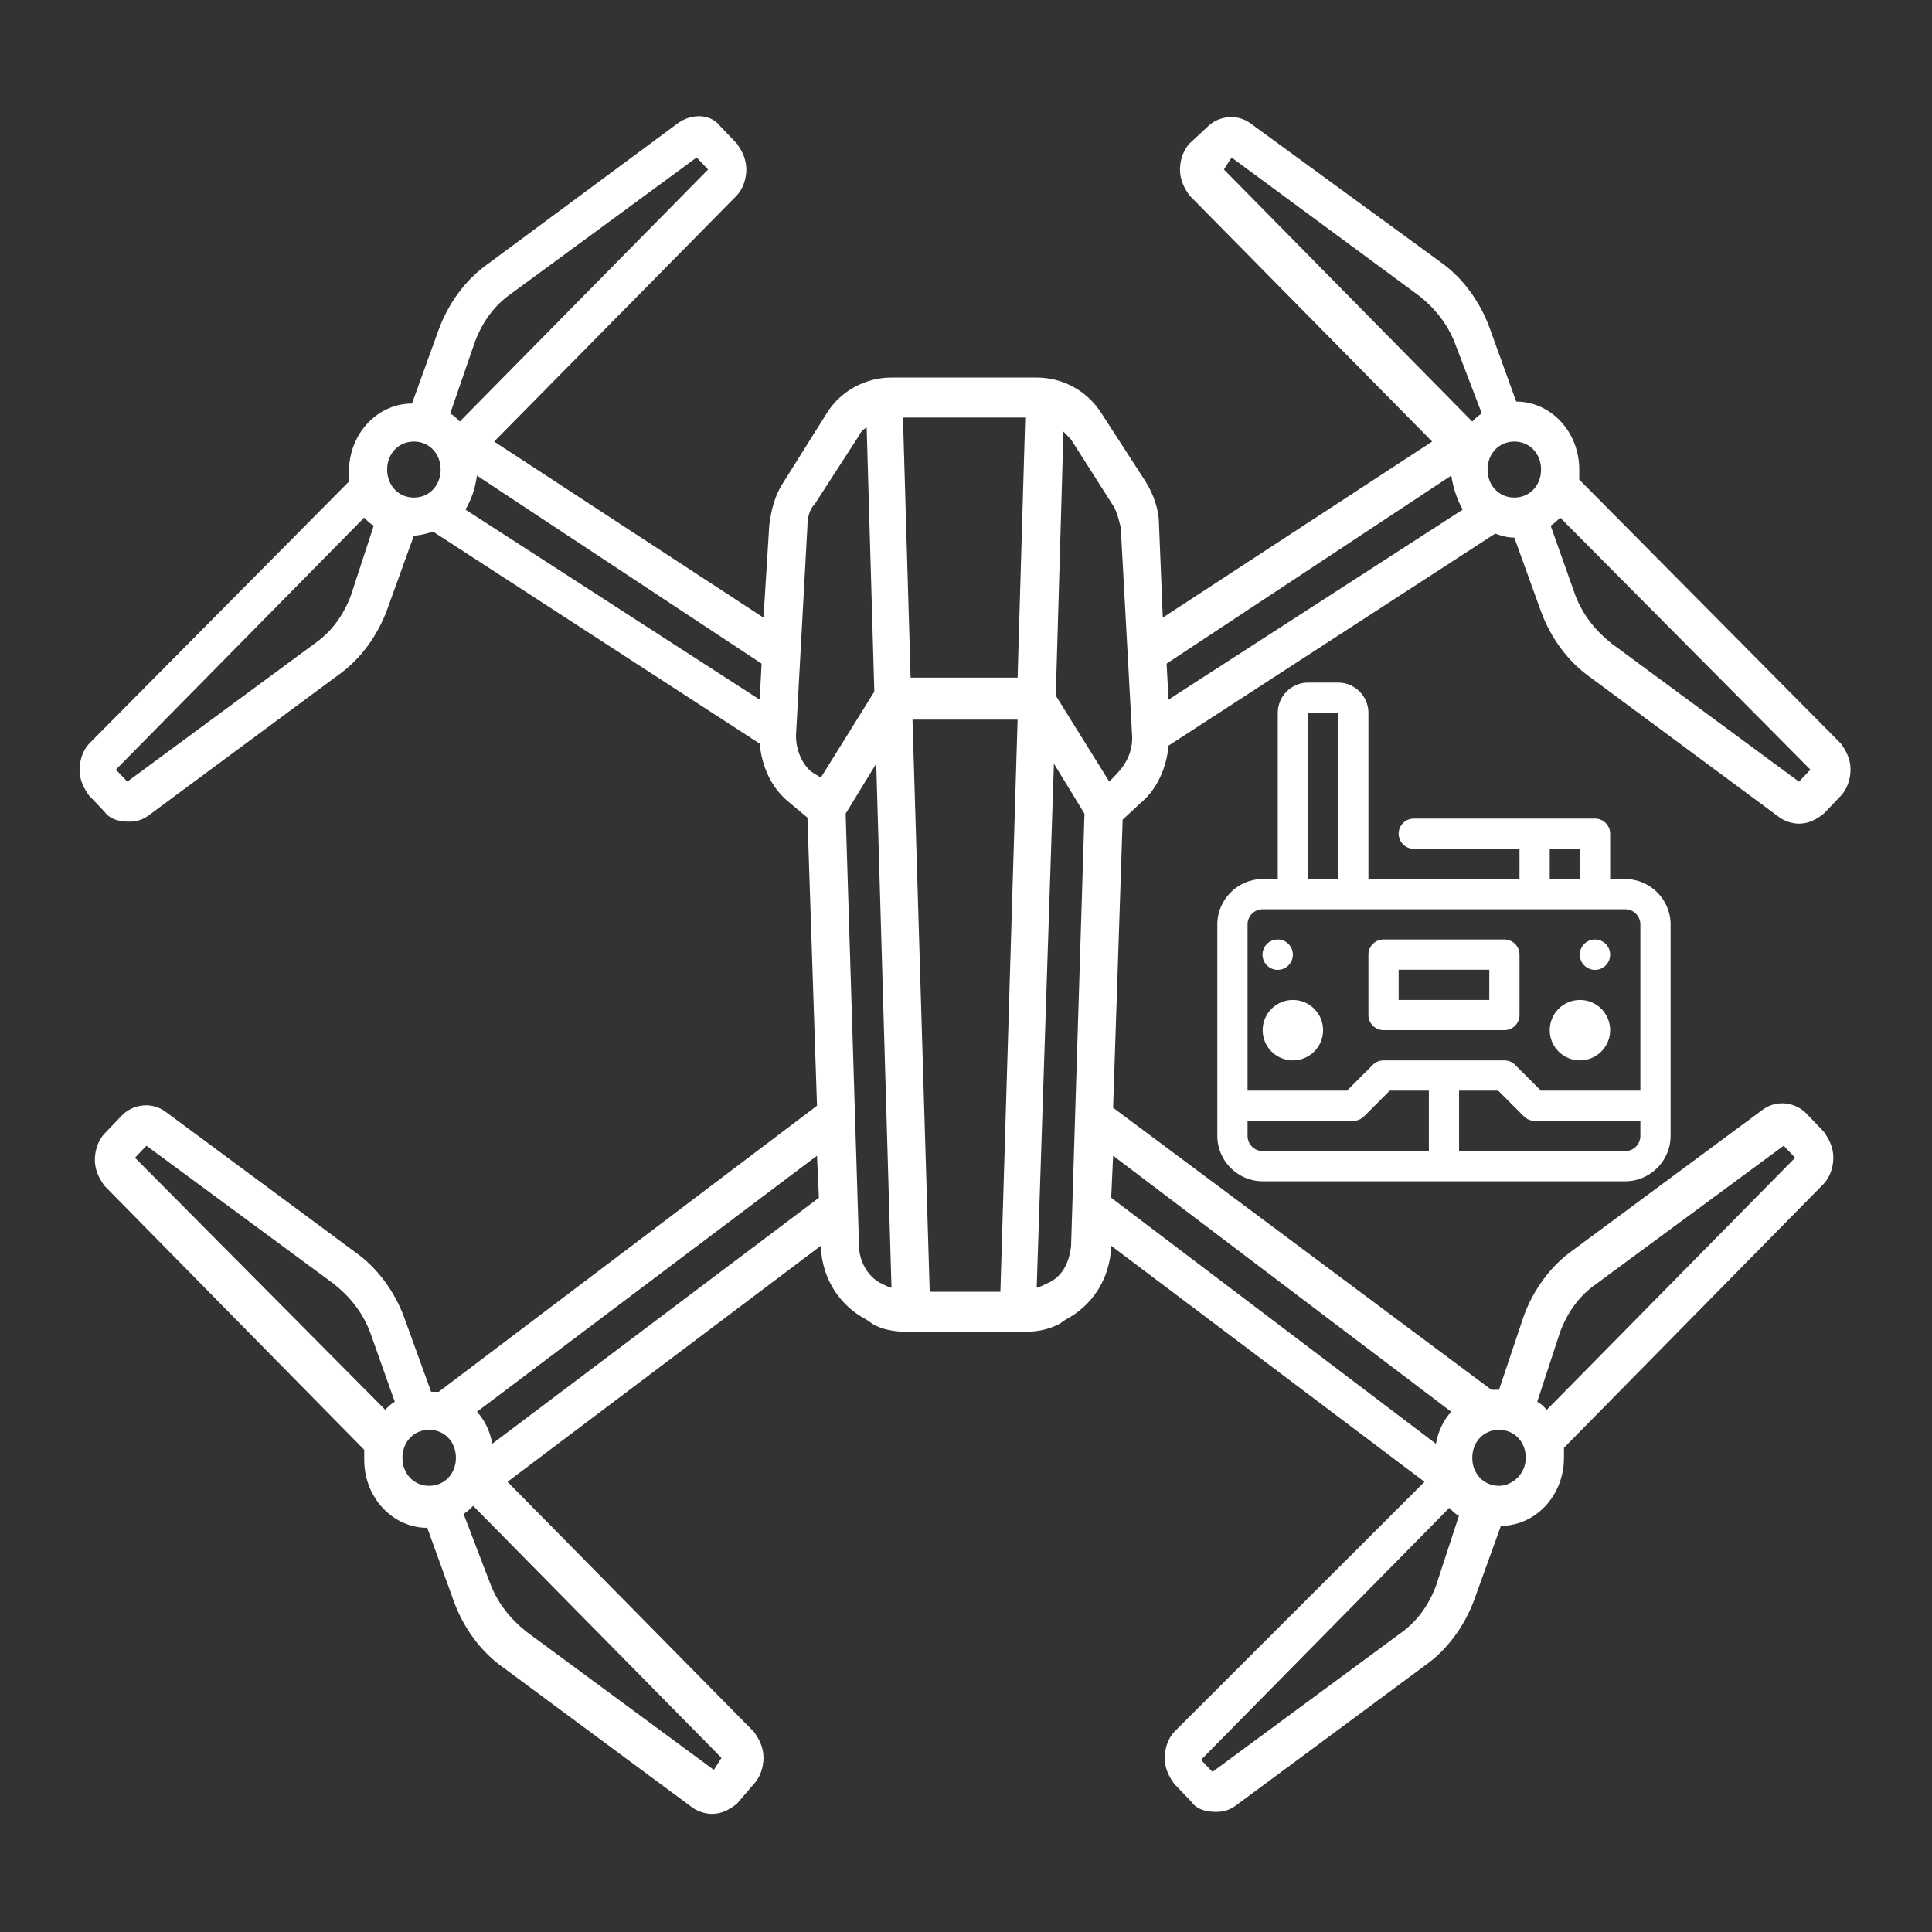 <?xml version="1.0" encoding="UTF-8" standalone="no"?><!DOCTYPE svg PUBLIC "-//W3C//DTD SVG 1.1//EN" "http://www.w3.org/Graphics/SVG/1.1/DTD/svg11.dtd"><svg width="100%" height="100%" viewBox="0 0 123 123" version="1.1" xmlns="http://www.w3.org/2000/svg" xmlns:xlink="http://www.w3.org/1999/xlink" xml:space="preserve" xmlns:serif="http://www.serif.com/" style="fill-rule:evenodd;clip-rule:evenodd;stroke-linejoin:round;stroke-miterlimit:2;"><rect x="0" y="0" width="123" height="123" fill="#333333" stroke="none"/><path d="M72.569,51.164c1.095,-0.891 1.703,-2.292 1.824,-3.693l20.799,-13.5c0.364,0.127 0.729,0.255 1.216,0.255l1.703,4.712c0.608,1.655 1.702,3.184 3.162,4.203l12.041,8.915c0.365,0.255 0.851,0.382 1.216,0.382c0.608,-0 1.095,-0.255 1.581,-0.637l1.095,-1.146c0.365,-0.382 0.608,-1.019 0.608,-1.656c0,-0.637 -0.243,-1.146 -0.608,-1.655l-16.663,-16.812l0,-0.637c0,-2.419 -1.824,-4.33 -4.014,-4.33l-1.702,-4.712c-0.608,-1.656 -1.703,-3.184 -3.163,-4.203l-12.041,-8.788c-0.851,-0.637 -2.067,-0.509 -2.797,0.255l-1.095,1.019c-0.365,0.382 -0.608,1.019 -0.608,1.655c0,0.637 0.243,1.147 0.608,1.656l15.447,15.665l-17.15,11.208l-0.243,-5.986c0,-0.891 -0.365,-1.91 -0.851,-2.675l-2.798,-4.33c-0.973,-1.528 -2.554,-2.292 -4.135,-2.292l-9.244,-0c-1.702,-0 -3.284,0.891 -4.135,2.292l-2.797,4.458c-0.487,0.764 -0.73,1.656 -0.852,2.674l-0.365,5.859l-17.149,-11.208l15.447,-15.665c0.364,-0.382 0.608,-1.019 0.608,-1.656c-0,-0.636 -0.244,-1.146 -0.608,-1.655l-1.095,-1.146c-0.608,-0.765 -1.825,-0.765 -2.676,-0.128l-12.041,8.915c-1.46,1.019 -2.554,2.548 -3.162,4.203l-1.703,4.712c-2.189,0 -4.014,1.911 -4.014,4.331l0,0.636l-16.541,16.685c-0.365,0.382 -0.608,1.018 -0.608,1.655c-0,0.637 0.243,1.146 0.608,1.656l0.973,1.019c0.365,0.509 0.973,0.637 1.581,0.637c0.487,-0 0.851,-0.128 1.216,-0.383l12.041,-8.915c1.46,-1.019 2.555,-2.547 3.163,-4.203l1.703,-4.712c0.364,0 0.851,-0.127 1.216,-0.255l20.798,13.501c0.122,1.4 0.73,2.801 1.824,3.693l1.217,1.019l0.608,18.339l-24.082,18.213l-0.487,-0l-1.703,-4.712c-0.608,-1.656 -1.702,-3.184 -3.162,-4.203l-12.041,-8.915c-0.851,-0.637 -2.068,-0.51 -2.797,0.254l-1.095,1.146c-0.365,0.383 -0.608,1.019 -0.608,1.656c-0,0.637 0.243,1.146 0.608,1.656l16.541,16.811l0,0.637c0,2.42 1.825,4.33 4.014,4.33l1.703,4.712c0.608,1.656 1.702,3.184 3.162,4.203l12.041,8.915c0.365,0.255 0.852,0.383 1.216,0.383c0.609,-0 1.095,-0.255 1.582,-0.637l1.094,-1.274c0.365,-0.382 0.608,-1.019 0.608,-1.656c0,-0.636 -0.243,-1.146 -0.608,-1.655l-15.69,-15.92l19.947,-15.028l0,0.127c0.122,2.038 1.216,3.693 2.919,4.585l0.365,0.255c0.608,0.382 1.46,0.509 2.189,0.509l7.541,0c0.73,0 1.46,-0.127 2.19,-0.509l0.364,-0.255c1.703,-0.892 2.798,-2.547 2.919,-4.585l0,-0.127l19.947,15.028l-15.933,15.92c-0.365,0.382 -0.608,1.019 -0.608,1.655c0,0.637 0.243,1.147 0.608,1.656l1.095,1.146c0.365,0.51 0.973,0.637 1.581,0.637c0.486,0 0.851,-0.127 1.216,-0.382l12.041,-8.915c1.46,-1.019 2.555,-2.547 3.163,-4.203l1.702,-4.712c2.19,-0 4.014,-1.911 4.014,-4.33l0,-0.637l16.541,-16.812c0.365,-0.382 0.609,-1.018 0.609,-1.655c-0,-0.637 -0.244,-1.146 -0.609,-1.656l-1.094,-1.146c-0.73,-0.764 -1.946,-0.892 -2.798,-0.255l-12.041,8.915c-1.459,1.019 -2.554,2.547 -3.162,4.203l-1.581,4.712l-0.487,0l-24.082,-17.957l0.608,-18.34l1.095,-1.019Zm42.691,-2.165l-0.73,0.764l-11.919,-8.787c-0.973,-0.765 -1.825,-1.783 -2.311,-3.057l-1.581,-4.458c0.243,-0.127 0.486,-0.382 0.608,-0.509l15.933,16.047Zm-17.149,-19.104c-0,1.019 -0.73,1.783 -1.703,1.783c-0.973,0 -1.703,-0.764 -1.703,-1.783c0,-1.019 0.73,-1.783 1.703,-1.783c0.973,0 1.703,0.764 1.703,1.783Zm-19.704,-19.868l11.919,8.788c0.973,0.764 1.825,1.783 2.311,3.057l1.703,4.457c-0.243,0.128 -0.486,0.382 -0.608,0.51l-15.812,-16.048l0.487,-0.764Zm13.987,20.25c0.122,0.765 0.365,1.529 0.73,2.166l-18.731,12.099l-0.121,-2.293l18.122,-11.972Zm-21.528,1.911c0.243,0.382 0.365,0.891 0.487,1.401l0.729,13.372c0,0.892 -0.364,1.656 -0.973,2.293l-0.486,0.509l-3.406,-5.476l0.487,-16.811c0.121,0.127 0.365,0.382 0.486,0.509l2.676,4.203Zm-5.595,-5.604l-0.486,16.557l-6.811,-0l-0.487,-16.557l7.784,-0Zm-16.906,17.958l-18.731,-12.099c0.365,-0.637 0.609,-1.274 0.73,-2.166l18.123,11.972l-0.122,2.293Zm-18.122,-22.798c0.486,-1.273 1.216,-2.292 2.311,-3.056l11.797,-8.661l0.73,0.764l-15.811,16.048c-0.244,-0.255 -0.365,-0.382 -0.609,-0.51l1.582,-4.585Zm-3.892,6.368c0.973,0 1.702,0.764 1.702,1.783c0,1.019 -0.729,1.783 -1.702,1.783c-0.973,0 -1.703,-0.764 -1.703,-1.783c-0,-1.019 0.73,-1.783 1.703,-1.783Zm-4.014,9.807c-0.487,1.274 -1.216,2.292 -2.311,3.057l-11.92,8.787l-0.729,-0.764l15.811,-16.047c0.243,0.255 0.365,0.382 0.608,0.509l-1.459,4.458Zm28.339,8.915l0.73,-13.373c-0,-0.509 0.121,-1.018 0.486,-1.401l2.798,-4.33c0.121,-0.254 0.243,-0.382 0.486,-0.509l0.487,16.811l-3.406,5.477l-0.608,-0.382c-0.608,-0.51 -0.973,-1.401 -0.973,-2.293Zm-42.083,26.873l0.73,-0.764l11.919,8.787c0.973,0.765 1.825,1.783 2.311,3.057l1.581,4.458c-0.243,0.127 -0.486,0.382 -0.608,0.509l-15.933,-16.047Zm17.028,19.104c-0,-1.019 0.73,-1.783 1.703,-1.783c0.973,-0 1.702,0.764 1.702,1.783c0,1.019 -0.729,1.783 -1.702,1.783c-0.973,-0 -1.703,-0.764 -1.703,-1.783Zm19.825,19.868l-11.919,-8.788c-0.973,-0.764 -1.825,-1.783 -2.311,-3.057l-1.703,-4.457c0.243,-0.128 0.486,-0.382 0.608,-0.51l15.812,16.047l-0.487,0.765Zm-14.109,-20.76c-0.121,-0.764 -0.486,-1.528 -0.973,-2.038l21.65,-16.302l0.122,2.675l-20.799,15.665Zm24.812,-10.189c-0.851,-0.382 -1.459,-1.401 -1.459,-2.419l-0.852,-27.51l1.946,-3.184l0.973,33.368c-0.121,0 -0.608,-0.255 -0.608,-0.255Zm3.041,0.51l-1.095,-36.425l6.69,0l-1.095,36.425l-4.5,-0Zm7.419,-0.51c0,0 -0.486,0.255 -0.608,0.255l1.095,-33.368l1.946,3.184l-0.852,27.51c-0.121,1.146 -0.608,2.037 -1.581,2.419Zm24.812,19.232c-0.486,1.273 -1.216,2.292 -2.311,3.056l-11.919,8.788l-0.73,-0.764l15.812,-16.047c0.243,0.254 0.364,0.382 0.608,0.509l-1.46,4.458Zm4.014,-6.368c-0.973,-0 -1.703,-0.764 -1.703,-1.783c0,-1.019 0.73,-1.783 1.703,-1.783c0.973,-0 1.703,0.764 1.703,1.783c-0,1.019 -0.852,1.783 -1.703,1.783Zm3.892,-9.807c0.486,-1.274 1.216,-2.292 2.311,-3.057l11.919,-8.787l0.73,0.764l-15.811,16.047c-0.244,-0.255 -0.365,-0.382 -0.609,-0.509l1.46,-4.458Zm-6.933,5.094c-0.486,0.51 -0.851,1.274 -0.973,2.038l-20.677,-15.665l0.122,-2.675l21.528,16.302Z" style="fill:#fff;fill-rule:nonzero;"/><path d="M103.472,55.964l-0.962,-0l0,-2.887c0,-0.527 -0.434,-0.962 -0.962,-0.962l-11.542,0c-0.528,0 -0.962,0.435 -0.962,0.962c-0,0.528 0.434,0.963 0.962,0.963l6.733,-0l-0,1.924l-9.619,-0l-0,-10.583c-0,-1.056 -0.869,-1.925 -1.924,-1.925l-1.924,0c-1.055,0 -1.923,0.869 -1.923,1.925l-0,10.583l-0.962,-0c-1.583,-0 -2.886,1.303 -2.886,2.886l-0,13.47c-0,1.583 1.303,2.886 2.886,2.886l23.085,-0c1.583,-0 2.886,-1.303 2.886,-2.886l-0,-13.47c-0,-1.583 -1.303,-2.886 -2.886,-2.886Zm-24.047,16.356l-0,-0.962l6.733,-0c0.255,-0.001 0.5,-0.102 0.68,-0.282l1.642,-1.643l2.488,0l-0,3.849l-10.581,-0c-0.528,-0 -0.962,-0.435 -0.962,-0.962Zm25.009,-0c0,0.527 -0.434,0.962 -0.962,0.962l-10.581,-0l0,-3.849l2.488,0l1.642,1.643c0.18,0.18 0.425,0.281 0.68,0.282l6.733,-0l0,0.962Zm-24.047,-14.432l23.085,-0c0.528,-0 0.962,0.434 0.962,0.962l0,10.583l-6.335,0l-1.642,-1.642c-0.18,-0.18 -0.425,-0.282 -0.68,-0.282l-7.695,0c-0.255,0 -0.5,0.102 -0.68,0.282l-1.642,1.642l-6.335,0l-0,-10.583c-0,-0.528 0.434,-0.962 0.962,-0.962Zm1.923,5.773c1.062,-0 1.924,0.862 1.924,1.924c0,1.062 -0.862,1.924 -1.924,1.924c-1.061,0 -1.923,-0.862 -1.923,-1.924c-0,-1.062 0.862,-1.924 1.923,-1.924Zm18.277,-0c1.061,-0 1.923,0.862 1.923,1.924c0,1.062 -0.862,1.924 -1.923,1.924c-1.062,0 -1.924,-0.862 -1.924,-1.924c-0,-1.062 0.862,-1.924 1.924,-1.924Zm-12.505,1.924l7.695,-0c0.528,-0 0.962,-0.434 0.962,-0.962l-0,-3.849c-0,-0.527 -0.434,-0.962 -0.962,-0.962l-7.695,0c-0.528,0 -0.962,0.435 -0.962,0.962l-0,3.849c-0,0.528 0.434,0.962 0.962,0.962Zm0.962,-3.849l5.771,0l0,1.925l-5.771,-0l-0,-1.925Zm-7.7,-1.924c0.533,0 0.966,0.433 0.966,0.967c0,0.534 -0.433,0.967 -0.966,0.967c-0.534,0 -0.967,-0.433 -0.967,-0.967c-0,-0.534 0.433,-0.967 0.967,-0.967Zm20.2,0c0.533,0 0.966,0.433 0.966,0.967c0,0.534 -0.433,0.967 -0.966,0.967c-0.534,0 -0.967,-0.433 -0.967,-0.967c-0,-0.534 0.433,-0.967 0.967,-0.967Zm-2.881,-5.772l1.924,-0l-0,1.924l-1.924,-0l-0,-1.924Zm-15.391,-8.659l1.924,-0l0,10.583l-1.924,-0l0,-10.583Z" style="fill:#fff;fill-rule:nonzero;"/></svg>